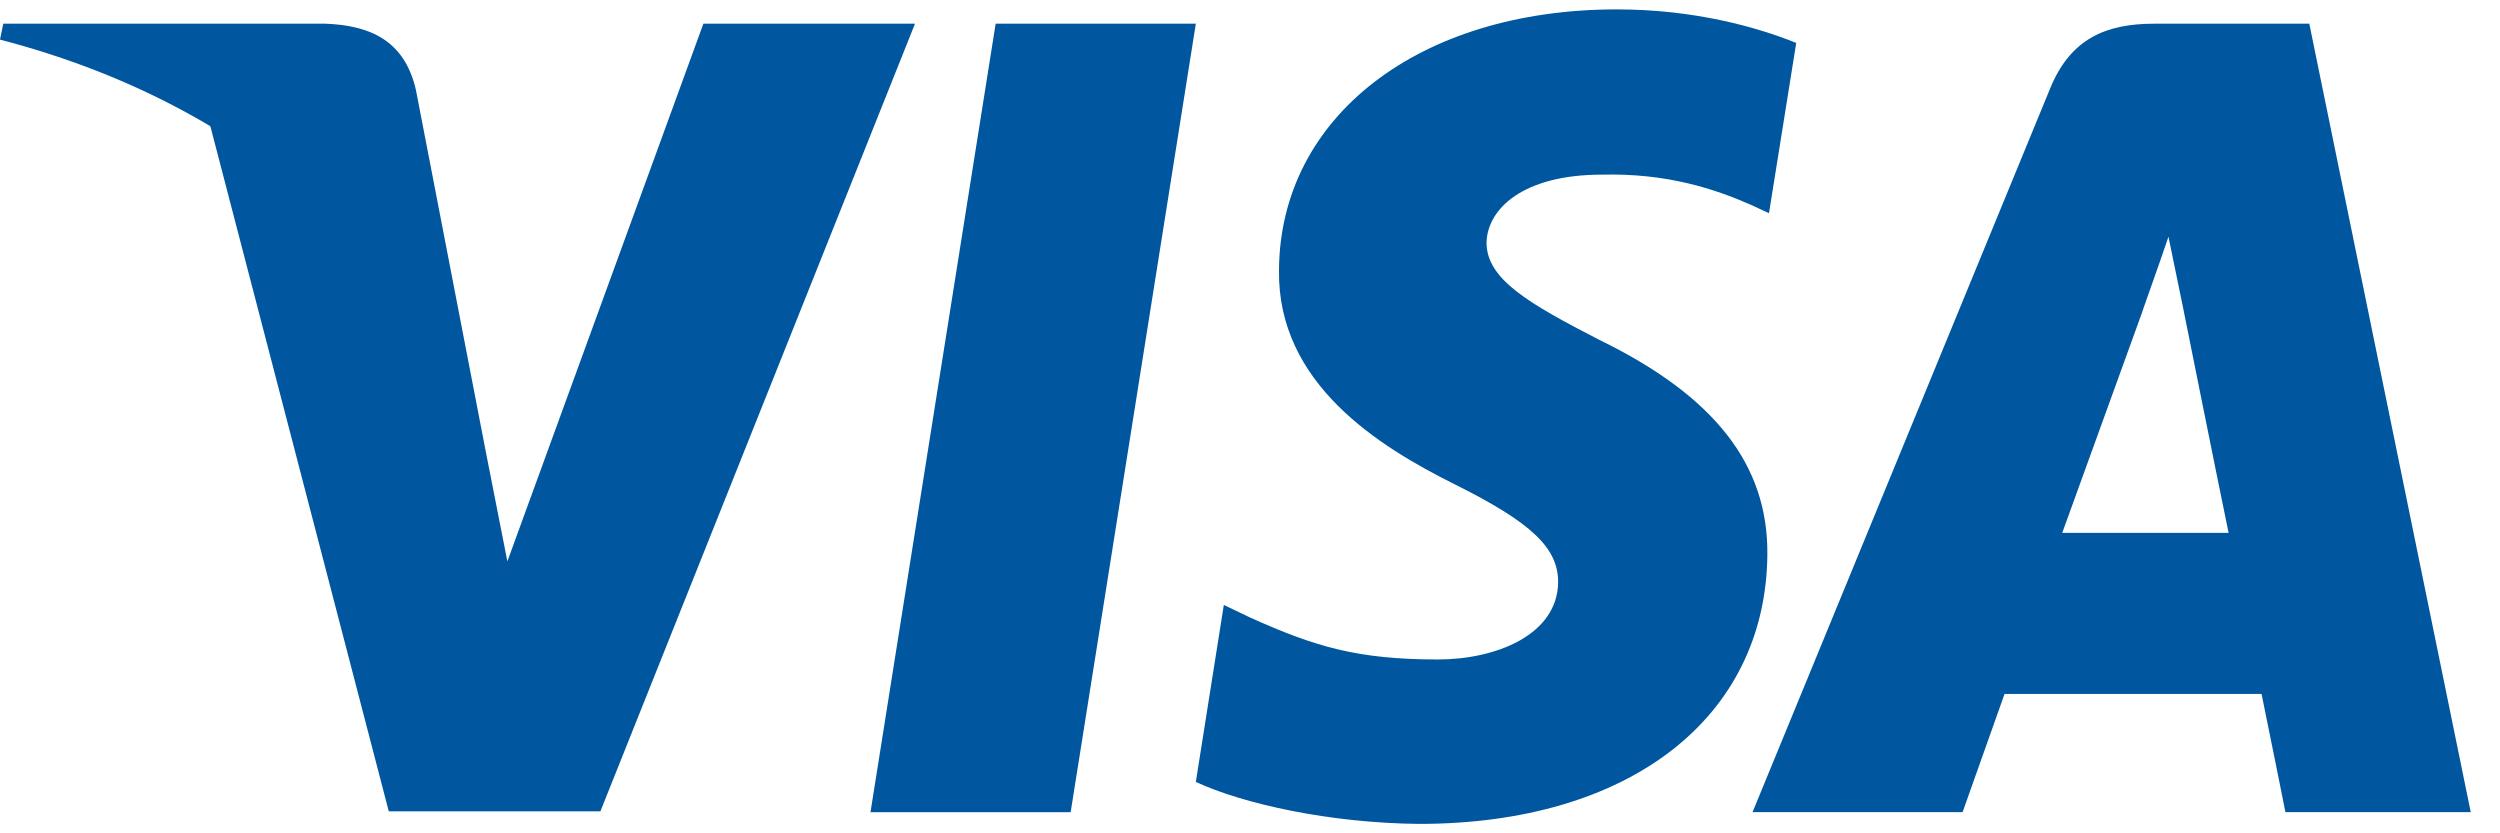 <svg width="57" height="19" viewBox="0 0 57 19" fill="none" xmlns="http://www.w3.org/2000/svg">
<path d="M24.411 18.518H19.847L22.701 0.54H27.265L24.411 18.518Z" fill="#00579F"/>
<path d="M40.954 0.979C40.054 0.616 38.626 0.214 36.861 0.214C32.354 0.214 29.181 2.662 29.161 6.161C29.124 8.744 31.433 10.178 33.161 11.039C34.926 11.918 35.526 12.493 35.526 13.277C35.508 14.481 34.1 15.036 32.786 15.036C30.964 15.036 29.988 14.75 28.504 14.08L27.903 13.793L27.265 17.828C28.335 18.325 30.307 18.766 32.354 18.785C37.142 18.785 40.26 16.375 40.296 12.646C40.315 10.599 39.095 9.031 36.466 7.75C34.87 6.927 33.893 6.372 33.893 5.531C33.911 4.766 34.719 3.982 36.521 3.982C38.005 3.944 39.095 4.307 39.921 4.67L40.333 4.861L40.954 0.979Z" fill="#00579F"/>
<path d="M47.019 12.149C47.395 11.116 48.841 7.119 48.841 7.119C48.822 7.157 49.215 6.067 49.441 5.398L49.76 6.947C49.76 6.947 50.624 11.25 50.812 12.149C50.099 12.149 47.92 12.149 47.019 12.149ZM52.652 0.54H49.122C48.034 0.54 47.207 0.865 46.737 2.032L39.958 18.517H44.747C44.747 18.517 45.535 16.298 45.704 15.821C46.23 15.821 50.888 15.821 51.563 15.821C51.695 16.452 52.108 18.517 52.108 18.517H56.333L52.652 0.54Z" fill="#00579F"/>
<path d="M16.037 0.54L11.568 12.799L11.079 10.313C10.253 7.444 7.662 4.327 4.77 2.777L8.864 18.498H13.689L20.862 0.54H16.037Z" fill="#00579F"/>
<path d="M7.417 0.54H0.075L0 0.903C5.727 2.395 9.52 5.991 11.079 10.313L9.483 2.051C9.22 0.903 8.412 0.578 7.417 0.54Z" fill="#00579F"/>
</svg>
